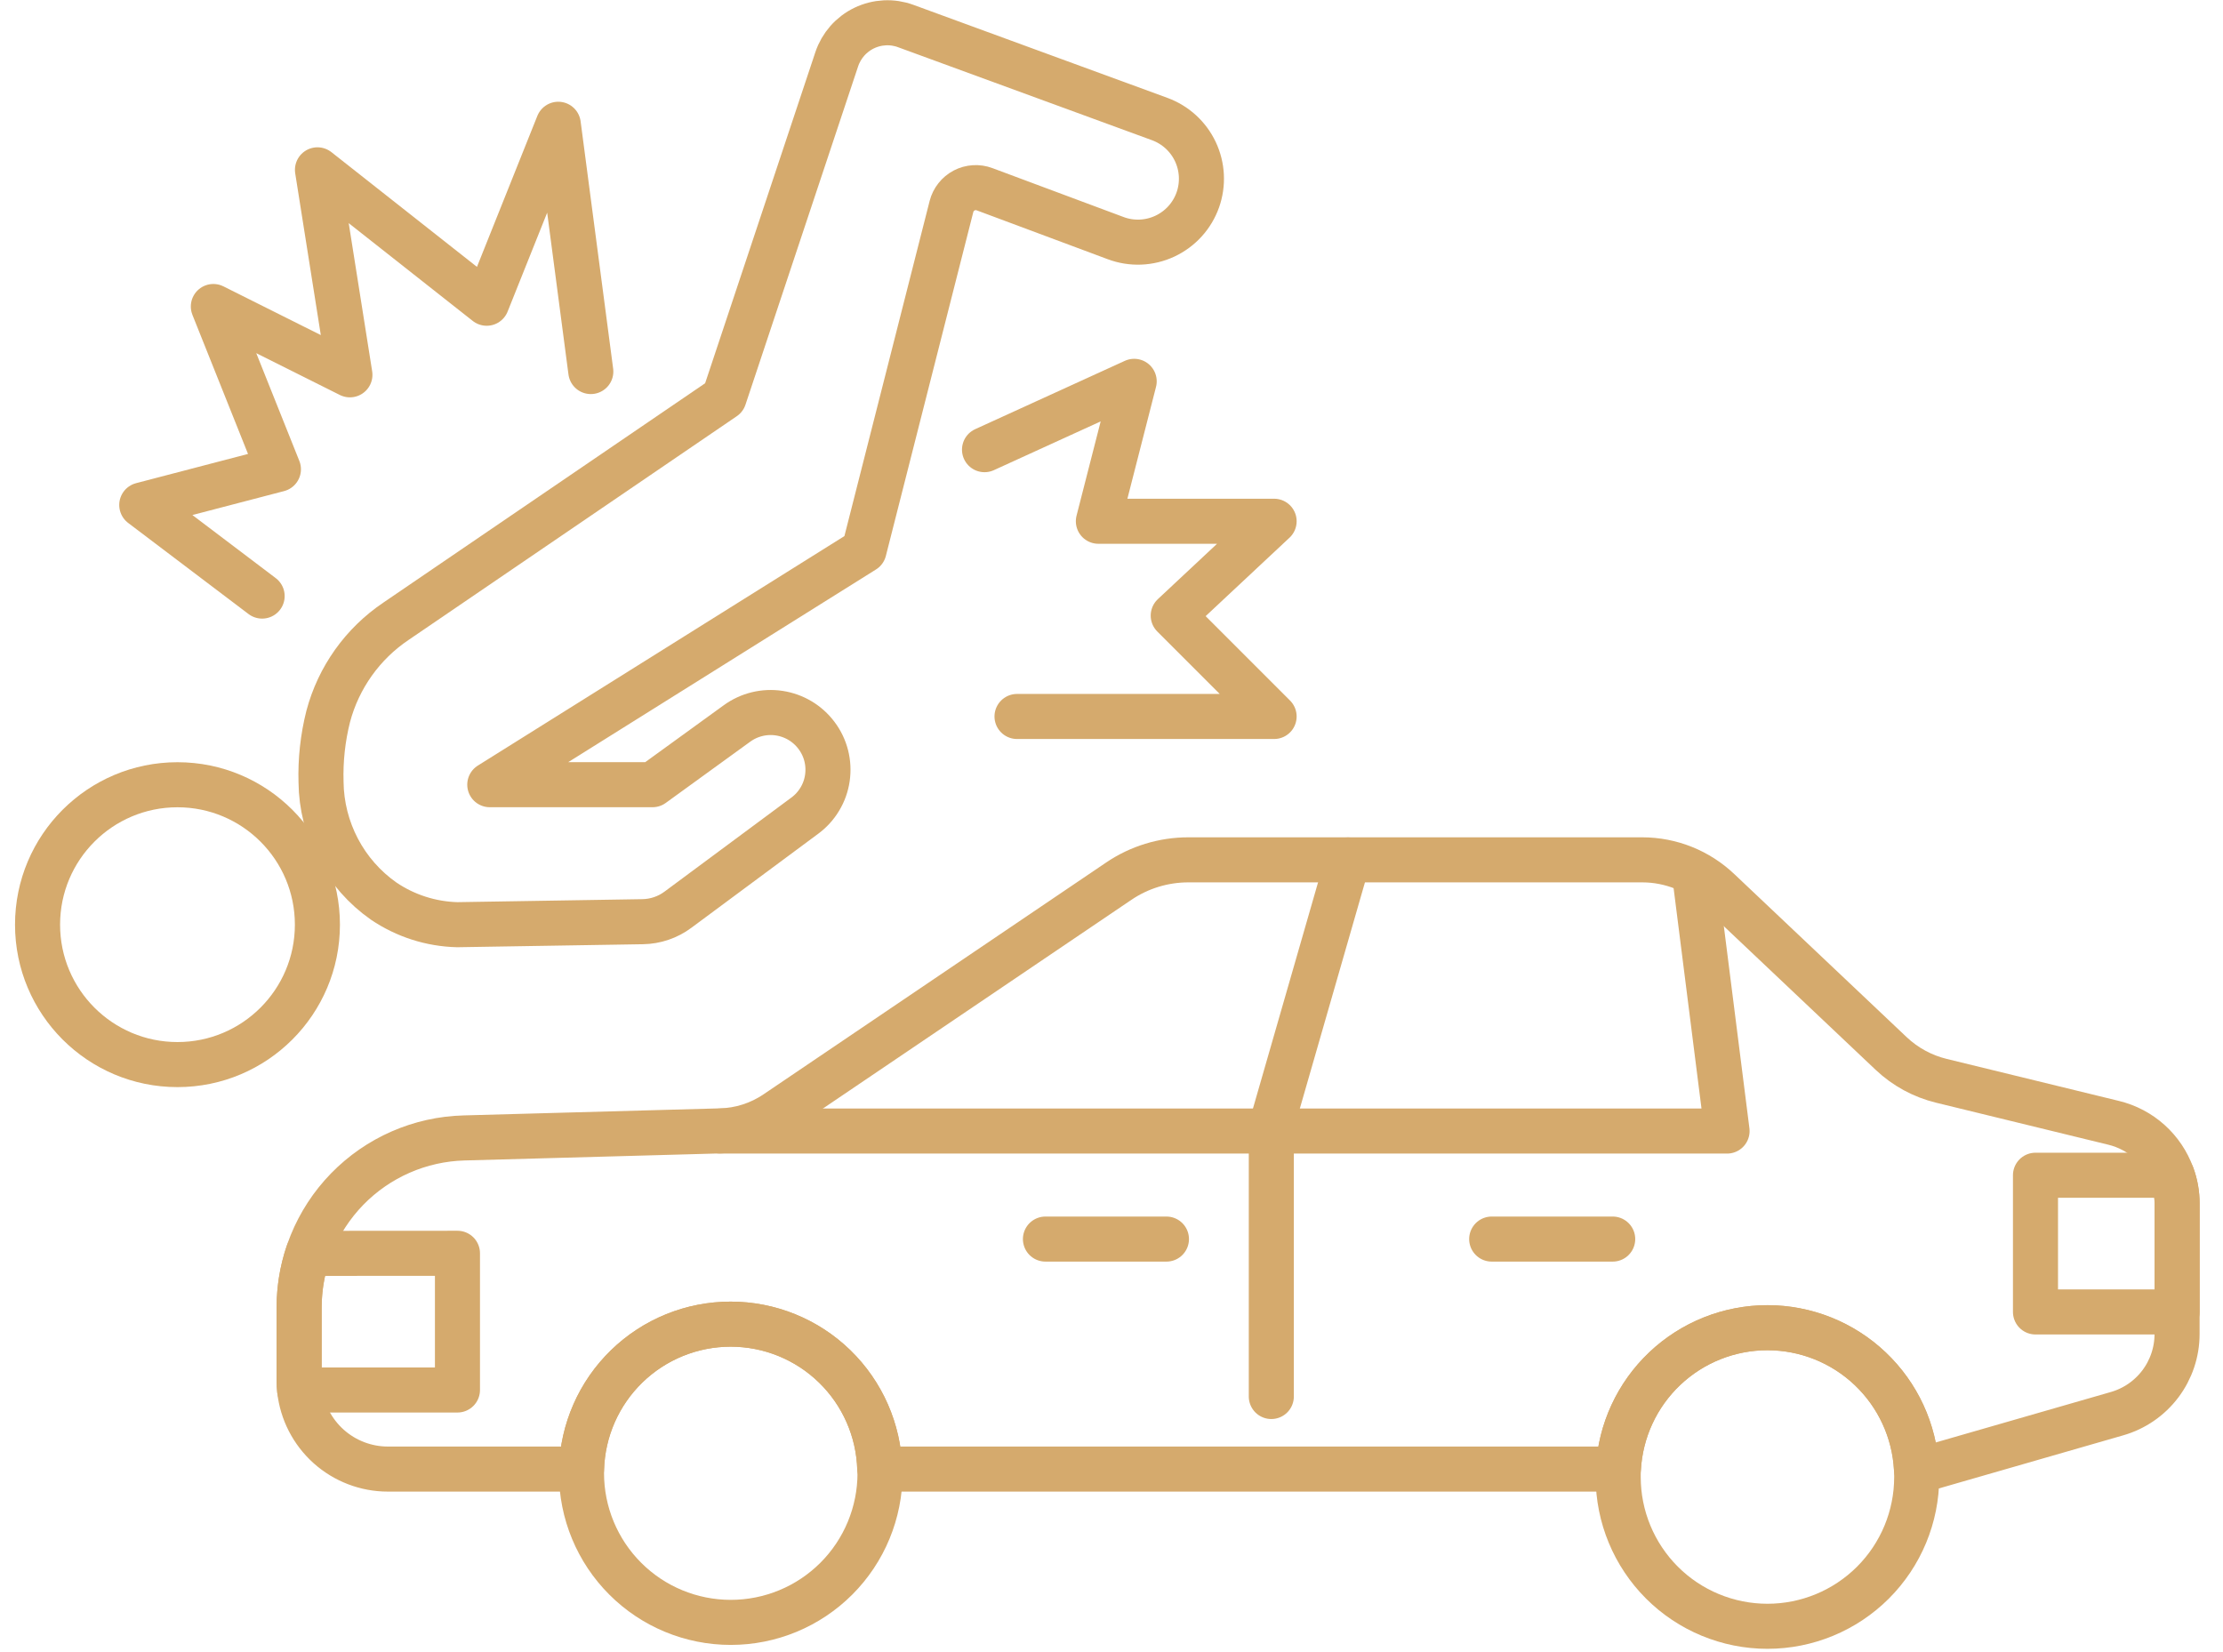 <?xml version="1.0" encoding="UTF-8"?> <svg xmlns="http://www.w3.org/2000/svg" width="74" height="55" viewBox="0 0 74 55" fill="none"><g clip-path="url(#clip0_516_169)"><path d="M72.471 40.062V44.411C72.471 45.01 72.275 45.593 71.915 46.071C71.554 46.55 71.047 46.898 70.471 47.063L64.071 48.907H63.796C63.728 47.637 63.176 46.44 62.253 45.565C61.33 44.69 60.106 44.202 58.834 44.202C57.562 44.202 56.338 44.69 55.415 45.565C54.492 46.44 53.94 47.637 53.872 48.907H29.288C29.251 47.615 28.712 46.388 27.785 45.487C26.858 44.586 25.617 44.082 24.324 44.082C23.031 44.082 21.79 44.586 20.863 45.487C19.936 46.388 19.397 47.615 19.36 48.907H12.911C12.184 48.907 11.482 48.638 10.94 48.153C10.398 47.667 10.054 46.999 9.974 46.276C9.962 46.169 9.957 46.061 9.957 45.953V43.527C9.956 42.055 10.53 40.642 11.556 39.587C12.583 38.533 13.981 37.921 15.452 37.883L23.984 37.648C24.645 37.631 25.287 37.425 25.834 37.054L37.242 29.335C37.925 28.872 38.732 28.625 39.557 28.625H54.673C55.622 28.627 56.534 28.993 57.221 29.648L62.956 35.074C63.424 35.516 63.999 35.829 64.625 35.981L70.364 37.381C70.806 37.489 71.215 37.704 71.553 38.008C71.892 38.313 72.15 38.696 72.304 39.124C72.415 39.424 72.472 39.742 72.471 40.062Z" stroke="#D5AA6D" stroke-width="1.5" stroke-linecap="round" stroke-linejoin="round"></path><path d="M29.295 49.042C29.295 50.36 28.772 51.624 27.84 52.556C26.908 53.488 25.644 54.011 24.326 54.011C23.008 54.011 21.744 53.488 20.813 52.556C19.881 51.624 19.357 50.36 19.357 49.042C19.355 48.997 19.355 48.952 19.357 48.907C19.394 47.615 19.933 46.388 20.86 45.487C21.787 44.586 23.029 44.082 24.321 44.082C25.614 44.082 26.856 44.586 27.783 45.487C28.709 46.388 29.249 47.615 29.285 48.907C29.291 48.952 29.294 48.997 29.295 49.042Z" stroke="#D5AA6D" stroke-width="1.5" stroke-linecap="round" stroke-linejoin="round"></path><path d="M63.804 49.173C63.804 50.49 63.281 51.754 62.349 52.686C61.417 53.618 60.153 54.141 58.836 54.141C57.518 54.141 56.254 53.618 55.322 52.686C54.391 51.754 53.867 50.49 53.867 49.173C53.867 49.083 53.867 48.995 53.874 48.905C53.942 47.634 54.494 46.438 55.417 45.563C56.34 44.687 57.564 44.199 58.836 44.199C60.108 44.199 61.332 44.687 62.255 45.563C63.178 46.438 63.731 47.634 63.798 48.905C63.803 48.997 63.804 49.085 63.804 49.173Z" stroke="#D5AA6D" stroke-width="1.5" stroke-linecap="round" stroke-linejoin="round"></path><path d="M23.984 37.654H57.491L56.417 29.168" stroke="#D5AA6D" stroke-width="1.5" stroke-linecap="round" stroke-linejoin="round"></path><path d="M44.871 28.629L42.32 37.491V46.491" stroke="#D5AA6D" stroke-width="1.5" stroke-linecap="round" stroke-linejoin="round"></path><path d="M34.801 41.25H38.829" stroke="#D5AA6D" stroke-width="1.5" stroke-linecap="round" stroke-linejoin="round"></path><path d="M49.656 41.25H53.684" stroke="#D5AA6D" stroke-width="1.5" stroke-linecap="round" stroke-linejoin="round"></path><path d="M72.472 40.063V43.676H67.758V39.125H72.305C72.416 39.425 72.472 39.743 72.472 40.063Z" stroke="#D5AA6D" stroke-width="1.5" stroke-linecap="round" stroke-linejoin="round"></path><path d="M15.228 41.723V46.274H9.974C9.962 46.166 9.957 46.058 9.957 45.95V43.526C9.958 42.914 10.057 42.306 10.252 41.726L15.228 41.723Z" stroke="#D5AA6D" stroke-width="1.5" stroke-linecap="round" stroke-linejoin="round"></path><path d="M5.908 35.441C8.481 35.441 10.566 33.355 10.566 30.783C10.566 28.21 8.481 26.125 5.908 26.125C3.335 26.125 1.25 28.21 1.25 30.783C1.25 33.355 3.335 35.441 5.908 35.441Z" stroke="#D5AA6D" stroke-width="1.5" stroke-linecap="round" stroke-linejoin="round"></path><path d="M24.104 13.236L13.185 20.68C12.072 21.428 11.268 22.556 10.925 23.853C10.745 24.567 10.665 25.302 10.687 26.038C10.695 26.816 10.889 27.581 11.251 28.27C11.613 28.959 12.134 29.551 12.771 29.998C13.496 30.489 14.347 30.762 15.222 30.784L21.395 30.684C21.819 30.677 22.23 30.537 22.569 30.284L26.789 27.155C26.992 27.006 27.162 26.819 27.291 26.603C27.421 26.388 27.506 26.149 27.542 25.9C27.578 25.651 27.565 25.398 27.503 25.155C27.441 24.912 27.331 24.683 27.179 24.482C26.879 24.082 26.434 23.817 25.94 23.742C25.446 23.667 24.942 23.789 24.537 24.082L21.722 26.123H16.304L28.762 18.323L31.673 6.874C31.702 6.761 31.755 6.655 31.828 6.563C31.9 6.471 31.991 6.396 32.095 6.341C32.199 6.287 32.313 6.255 32.43 6.248C32.547 6.241 32.664 6.258 32.773 6.299L37.138 7.927C37.401 8.026 37.682 8.071 37.962 8.06C38.243 8.049 38.519 7.982 38.773 7.864C39.028 7.745 39.257 7.577 39.446 7.369C39.635 7.161 39.78 6.918 39.874 6.653C40.059 6.128 40.029 5.551 39.792 5.048C39.554 4.544 39.128 4.155 38.605 3.963L30.149 0.866C29.926 0.784 29.689 0.748 29.452 0.76C29.215 0.772 28.982 0.831 28.768 0.934C28.554 1.037 28.363 1.182 28.206 1.36C28.049 1.539 27.929 1.747 27.854 1.972L24.104 13.236Z" stroke="#D5AA6D" stroke-width="1.5" stroke-linecap="round" stroke-linejoin="round"></path><path d="M33.855 23.852H42.413L39.055 20.494L42.413 17.353H36.563L37.755 12.695L32.773 14.97" stroke="#D5AA6D" stroke-width="1.5" stroke-linecap="round" stroke-linejoin="round"></path><path d="M8.726 19.844L4.719 16.811L9.268 15.623L7.102 10.204L11.648 12.478L10.568 5.654L16.201 10.095L18.584 4.137L19.667 12.369" stroke="#D5AA6D" stroke-width="1.5" stroke-linecap="round" stroke-linejoin="round"></path></g><defs><clipPath id="clip0_516_169"><rect width="72.722" height="54.892" fill="white" transform="translate(0.5)"></rect></clipPath></defs></svg> 